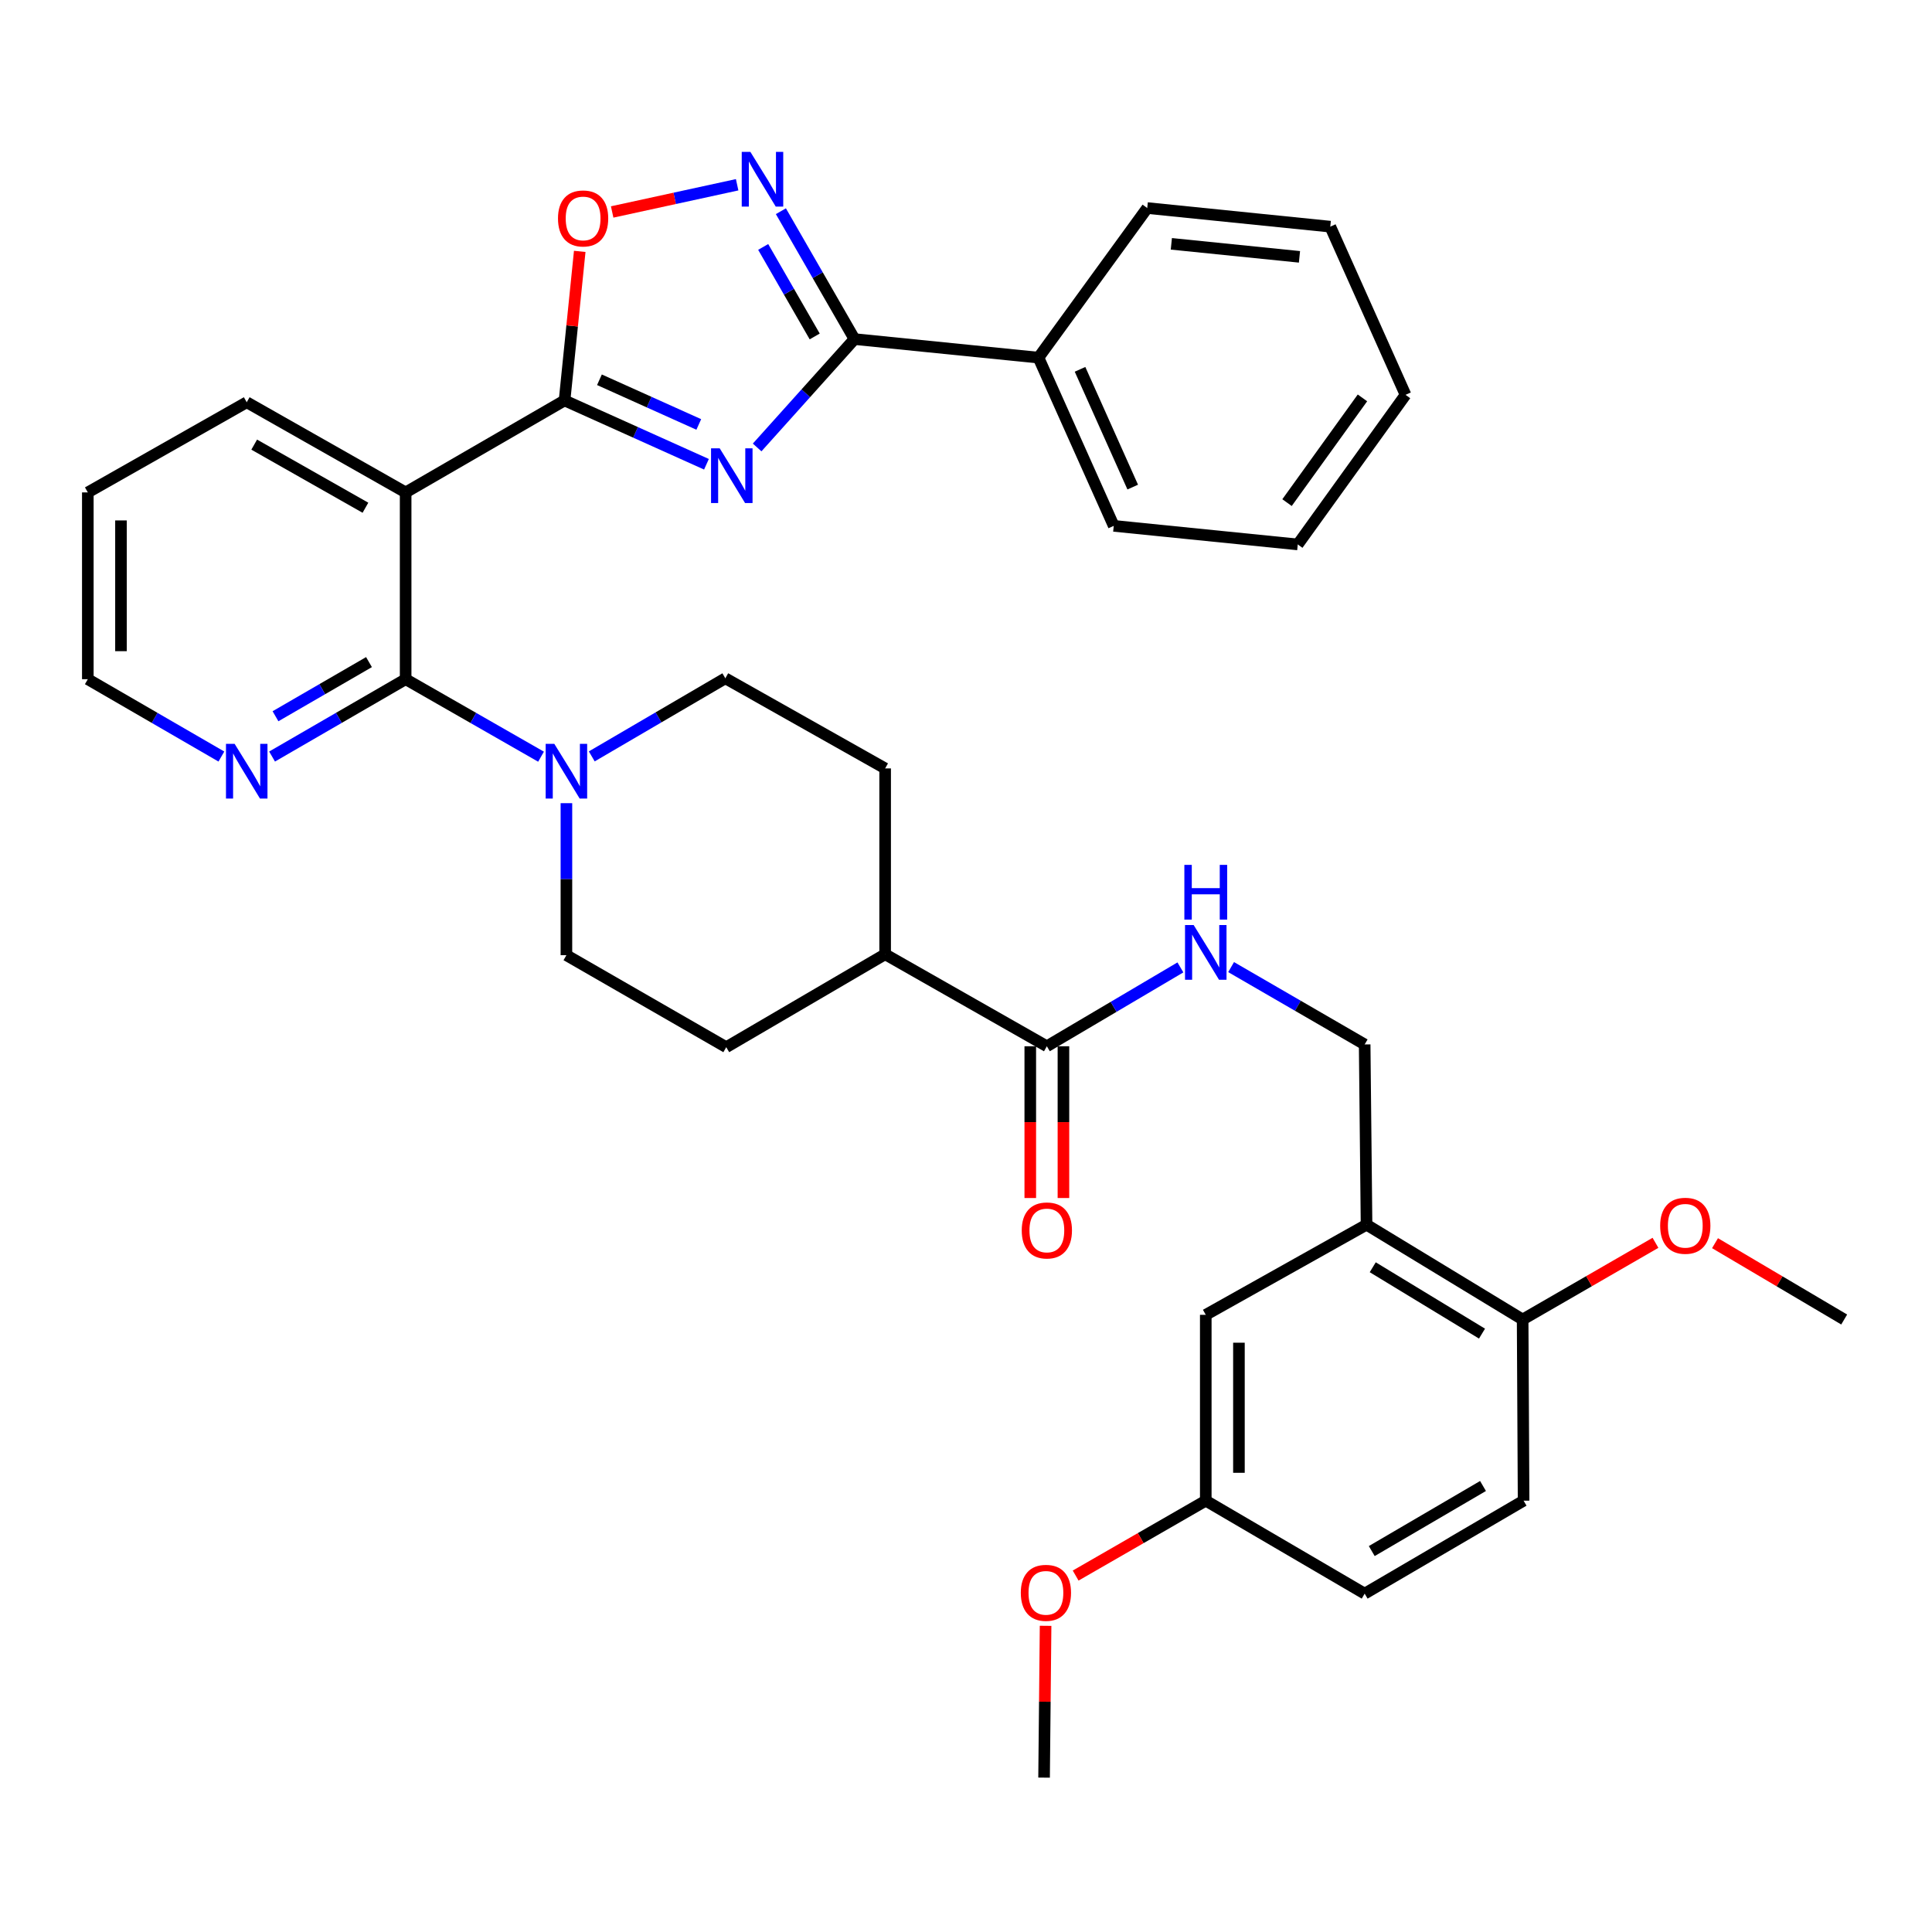 <?xml version='1.0' encoding='iso-8859-1'?>
<svg version='1.1' baseProfile='full'
              xmlns='http://www.w3.org/2000/svg'
                      xmlns:rdkit='http://www.rdkit.org/xml'
                      xmlns:xlink='http://www.w3.org/1999/xlink'
                  xml:space='preserve'
width='1000px' height='1000px' viewBox='0 0 1000 1000'>
<!-- END OF HEADER -->
<rect style='opacity:1.0;fill:#FFFFFF;stroke:none' width='1000' height='1000' x='0' y='0'> </rect>
<path class='bond-0' d='M 365.663,240.305 L 328.938,223.783' style='fill:none;fill-rule:evenodd;stroke:#0000FF;stroke-width:6px;stroke-linecap:butt;stroke-linejoin:miter;stroke-opacity:1' />
<path class='bond-0' d='M 328.938,223.783 L 292.213,207.262' style='fill:none;fill-rule:evenodd;stroke:#000000;stroke-width:6px;stroke-linecap:butt;stroke-linejoin:miter;stroke-opacity:1' />
<path class='bond-0' d='M 361.687,219.696 L 335.98,208.131' style='fill:none;fill-rule:evenodd;stroke:#0000FF;stroke-width:6px;stroke-linecap:butt;stroke-linejoin:miter;stroke-opacity:1' />
<path class='bond-0' d='M 335.98,208.131 L 310.272,196.565' style='fill:none;fill-rule:evenodd;stroke:#000000;stroke-width:6px;stroke-linecap:butt;stroke-linejoin:miter;stroke-opacity:1' />
<path class='bond-2' d='M 391.892,231.604 L 417.087,203.556' style='fill:none;fill-rule:evenodd;stroke:#0000FF;stroke-width:6px;stroke-linecap:butt;stroke-linejoin:miter;stroke-opacity:1' />
<path class='bond-2' d='M 417.087,203.556 L 442.282,175.509' style='fill:none;fill-rule:evenodd;stroke:#000000;stroke-width:6px;stroke-linecap:butt;stroke-linejoin:miter;stroke-opacity:1' />
<path class='bond-1' d='M 292.213,207.262 L 209.96,254.872' style='fill:none;fill-rule:evenodd;stroke:#000000;stroke-width:6px;stroke-linecap:butt;stroke-linejoin:miter;stroke-opacity:1' />
<path class='bond-5' d='M 292.213,207.262 L 296.142,168.688' style='fill:none;fill-rule:evenodd;stroke:#000000;stroke-width:6px;stroke-linecap:butt;stroke-linejoin:miter;stroke-opacity:1' />
<path class='bond-5' d='M 296.142,168.688 L 300.071,130.114' style='fill:none;fill-rule:evenodd;stroke:#FF0000;stroke-width:6px;stroke-linecap:butt;stroke-linejoin:miter;stroke-opacity:1' />
<path class='bond-3' d='M 209.96,254.872 L 209.96,351.552' style='fill:none;fill-rule:evenodd;stroke:#000000;stroke-width:6px;stroke-linecap:butt;stroke-linejoin:miter;stroke-opacity:1' />
<path class='bond-23' d='M 209.96,254.872 L 127.707,208.206' style='fill:none;fill-rule:evenodd;stroke:#000000;stroke-width:6px;stroke-linecap:butt;stroke-linejoin:miter;stroke-opacity:1' />
<path class='bond-23' d='M 189.152,262.801 L 131.576,230.134' style='fill:none;fill-rule:evenodd;stroke:#000000;stroke-width:6px;stroke-linecap:butt;stroke-linejoin:miter;stroke-opacity:1' />
<path class='bond-4' d='M 442.282,175.509 L 423.234,142.417' style='fill:none;fill-rule:evenodd;stroke:#000000;stroke-width:6px;stroke-linecap:butt;stroke-linejoin:miter;stroke-opacity:1' />
<path class='bond-4' d='M 423.234,142.417 L 404.186,109.325' style='fill:none;fill-rule:evenodd;stroke:#0000FF;stroke-width:6px;stroke-linecap:butt;stroke-linejoin:miter;stroke-opacity:1' />
<path class='bond-4' d='M 421.692,174.144 L 408.359,150.979' style='fill:none;fill-rule:evenodd;stroke:#000000;stroke-width:6px;stroke-linecap:butt;stroke-linejoin:miter;stroke-opacity:1' />
<path class='bond-4' d='M 408.359,150.979 L 395.025,127.815' style='fill:none;fill-rule:evenodd;stroke:#0000FF;stroke-width:6px;stroke-linecap:butt;stroke-linejoin:miter;stroke-opacity:1' />
<path class='bond-16' d='M 442.282,175.509 L 537.512,185.111' style='fill:none;fill-rule:evenodd;stroke:#000000;stroke-width:6px;stroke-linecap:butt;stroke-linejoin:miter;stroke-opacity:1' />
<path class='bond-6' d='M 209.96,351.552 L 245,371.607' style='fill:none;fill-rule:evenodd;stroke:#000000;stroke-width:6px;stroke-linecap:butt;stroke-linejoin:miter;stroke-opacity:1' />
<path class='bond-6' d='M 245,371.607 L 280.039,391.662' style='fill:none;fill-rule:evenodd;stroke:#0000FF;stroke-width:6px;stroke-linecap:butt;stroke-linejoin:miter;stroke-opacity:1' />
<path class='bond-10' d='M 209.96,351.552 L 175.392,371.569' style='fill:none;fill-rule:evenodd;stroke:#000000;stroke-width:6px;stroke-linecap:butt;stroke-linejoin:miter;stroke-opacity:1' />
<path class='bond-10' d='M 175.392,371.569 L 140.824,391.586' style='fill:none;fill-rule:evenodd;stroke:#0000FF;stroke-width:6px;stroke-linecap:butt;stroke-linejoin:miter;stroke-opacity:1' />
<path class='bond-10' d='M 190.989,342.704 L 166.791,356.716' style='fill:none;fill-rule:evenodd;stroke:#000000;stroke-width:6px;stroke-linecap:butt;stroke-linejoin:miter;stroke-opacity:1' />
<path class='bond-10' d='M 166.791,356.716 L 142.593,370.728' style='fill:none;fill-rule:evenodd;stroke:#0000FF;stroke-width:6px;stroke-linecap:butt;stroke-linejoin:miter;stroke-opacity:1' />
<path class='bond-36' d='M 381.546,95.633 L 349.201,102.672' style='fill:none;fill-rule:evenodd;stroke:#0000FF;stroke-width:6px;stroke-linecap:butt;stroke-linejoin:miter;stroke-opacity:1' />
<path class='bond-36' d='M 349.201,102.672 L 316.855,109.712' style='fill:none;fill-rule:evenodd;stroke:#FF0000;stroke-width:6px;stroke-linecap:butt;stroke-linejoin:miter;stroke-opacity:1' />
<path class='bond-14' d='M 306.298,391.509 L 340.863,371.297' style='fill:none;fill-rule:evenodd;stroke:#0000FF;stroke-width:6px;stroke-linecap:butt;stroke-linejoin:miter;stroke-opacity:1' />
<path class='bond-14' d='M 340.863,371.297 L 375.429,351.085' style='fill:none;fill-rule:evenodd;stroke:#000000;stroke-width:6px;stroke-linecap:butt;stroke-linejoin:miter;stroke-opacity:1' />
<path class='bond-15' d='M 293.176,415.722 L 293.176,455.062' style='fill:none;fill-rule:evenodd;stroke:#0000FF;stroke-width:6px;stroke-linecap:butt;stroke-linejoin:miter;stroke-opacity:1' />
<path class='bond-15' d='M 293.176,455.062 L 293.176,494.403' style='fill:none;fill-rule:evenodd;stroke:#000000;stroke-width:6px;stroke-linecap:butt;stroke-linejoin:miter;stroke-opacity:1' />
<path class='bond-7' d='M 541.851,541.546 L 458.149,493.926' style='fill:none;fill-rule:evenodd;stroke:#000000;stroke-width:6px;stroke-linecap:butt;stroke-linejoin:miter;stroke-opacity:1' />
<path class='bond-9' d='M 541.851,541.546 L 576.413,521.135' style='fill:none;fill-rule:evenodd;stroke:#000000;stroke-width:6px;stroke-linecap:butt;stroke-linejoin:miter;stroke-opacity:1' />
<path class='bond-9' d='M 576.413,521.135 L 610.976,500.725' style='fill:none;fill-rule:evenodd;stroke:#0000FF;stroke-width:6px;stroke-linecap:butt;stroke-linejoin:miter;stroke-opacity:1' />
<path class='bond-18' d='M 533.269,541.546 L 533.269,580.82' style='fill:none;fill-rule:evenodd;stroke:#000000;stroke-width:6px;stroke-linecap:butt;stroke-linejoin:miter;stroke-opacity:1' />
<path class='bond-18' d='M 533.269,580.82 L 533.269,620.094' style='fill:none;fill-rule:evenodd;stroke:#FF0000;stroke-width:6px;stroke-linecap:butt;stroke-linejoin:miter;stroke-opacity:1' />
<path class='bond-18' d='M 550.433,541.546 L 550.433,580.82' style='fill:none;fill-rule:evenodd;stroke:#000000;stroke-width:6px;stroke-linecap:butt;stroke-linejoin:miter;stroke-opacity:1' />
<path class='bond-18' d='M 550.433,580.82 L 550.433,620.094' style='fill:none;fill-rule:evenodd;stroke:#FF0000;stroke-width:6px;stroke-linecap:butt;stroke-linejoin:miter;stroke-opacity:1' />
<path class='bond-8' d='M 707.32,633.897 L 706.347,540.602' style='fill:none;fill-rule:evenodd;stroke:#000000;stroke-width:6px;stroke-linecap:butt;stroke-linejoin:miter;stroke-opacity:1' />
<path class='bond-12' d='M 707.32,633.897 L 788.114,682.976' style='fill:none;fill-rule:evenodd;stroke:#000000;stroke-width:6px;stroke-linecap:butt;stroke-linejoin:miter;stroke-opacity:1' />
<path class='bond-12' d='M 710.528,655.928 L 767.084,690.283' style='fill:none;fill-rule:evenodd;stroke:#000000;stroke-width:6px;stroke-linecap:butt;stroke-linejoin:miter;stroke-opacity:1' />
<path class='bond-17' d='M 707.32,633.897 L 624.104,680.554' style='fill:none;fill-rule:evenodd;stroke:#000000;stroke-width:6px;stroke-linecap:butt;stroke-linejoin:miter;stroke-opacity:1' />
<path class='bond-11' d='M 637.22,500.568 L 671.784,520.585' style='fill:none;fill-rule:evenodd;stroke:#0000FF;stroke-width:6px;stroke-linecap:butt;stroke-linejoin:miter;stroke-opacity:1' />
<path class='bond-11' d='M 671.784,520.585 L 706.347,540.602' style='fill:none;fill-rule:evenodd;stroke:#000000;stroke-width:6px;stroke-linecap:butt;stroke-linejoin:miter;stroke-opacity:1' />
<path class='bond-38' d='M 114.591,391.586 L 80.023,371.569' style='fill:none;fill-rule:evenodd;stroke:#0000FF;stroke-width:6px;stroke-linecap:butt;stroke-linejoin:miter;stroke-opacity:1' />
<path class='bond-38' d='M 80.023,371.569 L 45.455,351.552' style='fill:none;fill-rule:evenodd;stroke:#000000;stroke-width:6px;stroke-linecap:butt;stroke-linejoin:miter;stroke-opacity:1' />
<path class='bond-21' d='M 788.114,682.976 L 788.61,776.747' style='fill:none;fill-rule:evenodd;stroke:#000000;stroke-width:6px;stroke-linecap:butt;stroke-linejoin:miter;stroke-opacity:1' />
<path class='bond-25' d='M 788.114,682.976 L 822.493,663.129' style='fill:none;fill-rule:evenodd;stroke:#000000;stroke-width:6px;stroke-linecap:butt;stroke-linejoin:miter;stroke-opacity:1' />
<path class='bond-25' d='M 822.493,663.129 L 856.872,643.281' style='fill:none;fill-rule:evenodd;stroke:#FF0000;stroke-width:6px;stroke-linecap:butt;stroke-linejoin:miter;stroke-opacity:1' />
<path class='bond-13' d='M 458.149,493.926 L 375.906,542.023' style='fill:none;fill-rule:evenodd;stroke:#000000;stroke-width:6px;stroke-linecap:butt;stroke-linejoin:miter;stroke-opacity:1' />
<path class='bond-39' d='M 458.149,493.926 L 458.149,397.732' style='fill:none;fill-rule:evenodd;stroke:#000000;stroke-width:6px;stroke-linecap:butt;stroke-linejoin:miter;stroke-opacity:1' />
<path class='bond-20' d='M 375.429,351.085 L 458.149,397.732' style='fill:none;fill-rule:evenodd;stroke:#000000;stroke-width:6px;stroke-linecap:butt;stroke-linejoin:miter;stroke-opacity:1' />
<path class='bond-19' d='M 293.176,494.403 L 375.906,542.023' style='fill:none;fill-rule:evenodd;stroke:#000000;stroke-width:6px;stroke-linecap:butt;stroke-linejoin:miter;stroke-opacity:1' />
<path class='bond-28' d='M 537.512,185.111 L 576.474,272.188' style='fill:none;fill-rule:evenodd;stroke:#000000;stroke-width:6px;stroke-linecap:butt;stroke-linejoin:miter;stroke-opacity:1' />
<path class='bond-28' d='M 559.024,191.162 L 586.297,252.117' style='fill:none;fill-rule:evenodd;stroke:#000000;stroke-width:6px;stroke-linecap:butt;stroke-linejoin:miter;stroke-opacity:1' />
<path class='bond-29' d='M 537.512,185.111 L 593.81,107.683' style='fill:none;fill-rule:evenodd;stroke:#000000;stroke-width:6px;stroke-linecap:butt;stroke-linejoin:miter;stroke-opacity:1' />
<path class='bond-22' d='M 624.104,680.554 L 624.104,776.747' style='fill:none;fill-rule:evenodd;stroke:#000000;stroke-width:6px;stroke-linecap:butt;stroke-linejoin:miter;stroke-opacity:1' />
<path class='bond-22' d='M 641.268,694.983 L 641.268,762.318' style='fill:none;fill-rule:evenodd;stroke:#000000;stroke-width:6px;stroke-linecap:butt;stroke-linejoin:miter;stroke-opacity:1' />
<path class='bond-40' d='M 788.61,776.747 L 706.347,824.863' style='fill:none;fill-rule:evenodd;stroke:#000000;stroke-width:6px;stroke-linecap:butt;stroke-linejoin:miter;stroke-opacity:1' />
<path class='bond-40' d='M 767.604,769.149 L 710.021,802.83' style='fill:none;fill-rule:evenodd;stroke:#000000;stroke-width:6px;stroke-linecap:butt;stroke-linejoin:miter;stroke-opacity:1' />
<path class='bond-24' d='M 624.104,776.747 L 706.347,824.863' style='fill:none;fill-rule:evenodd;stroke:#000000;stroke-width:6px;stroke-linecap:butt;stroke-linejoin:miter;stroke-opacity:1' />
<path class='bond-26' d='M 624.104,776.747 L 590.428,796.13' style='fill:none;fill-rule:evenodd;stroke:#000000;stroke-width:6px;stroke-linecap:butt;stroke-linejoin:miter;stroke-opacity:1' />
<path class='bond-26' d='M 590.428,796.13 L 556.751,815.512' style='fill:none;fill-rule:evenodd;stroke:#FF0000;stroke-width:6px;stroke-linecap:butt;stroke-linejoin:miter;stroke-opacity:1' />
<path class='bond-32' d='M 127.707,208.206 L 45.455,254.872' style='fill:none;fill-rule:evenodd;stroke:#000000;stroke-width:6px;stroke-linecap:butt;stroke-linejoin:miter;stroke-opacity:1' />
<path class='bond-30' d='M 887.69,643.467 L 921.118,663.222' style='fill:none;fill-rule:evenodd;stroke:#FF0000;stroke-width:6px;stroke-linecap:butt;stroke-linejoin:miter;stroke-opacity:1' />
<path class='bond-30' d='M 921.118,663.222 L 954.545,682.976' style='fill:none;fill-rule:evenodd;stroke:#000000;stroke-width:6px;stroke-linecap:butt;stroke-linejoin:miter;stroke-opacity:1' />
<path class='bond-31' d='M 541.194,841.521 L 540.803,880.807' style='fill:none;fill-rule:evenodd;stroke:#FF0000;stroke-width:6px;stroke-linecap:butt;stroke-linejoin:miter;stroke-opacity:1' />
<path class='bond-31' d='M 540.803,880.807 L 540.411,920.094' style='fill:none;fill-rule:evenodd;stroke:#000000;stroke-width:6px;stroke-linecap:butt;stroke-linejoin:miter;stroke-opacity:1' />
<path class='bond-27' d='M 45.455,351.552 L 45.455,254.872' style='fill:none;fill-rule:evenodd;stroke:#000000;stroke-width:6px;stroke-linecap:butt;stroke-linejoin:miter;stroke-opacity:1' />
<path class='bond-27' d='M 62.618,337.05 L 62.618,269.374' style='fill:none;fill-rule:evenodd;stroke:#000000;stroke-width:6px;stroke-linecap:butt;stroke-linejoin:miter;stroke-opacity:1' />
<path class='bond-33' d='M 576.474,272.188 L 671.724,281.8' style='fill:none;fill-rule:evenodd;stroke:#000000;stroke-width:6px;stroke-linecap:butt;stroke-linejoin:miter;stroke-opacity:1' />
<path class='bond-34' d='M 593.81,107.683 L 688.554,117.314' style='fill:none;fill-rule:evenodd;stroke:#000000;stroke-width:6px;stroke-linecap:butt;stroke-linejoin:miter;stroke-opacity:1' />
<path class='bond-34' d='M 606.286,126.203 L 672.607,132.945' style='fill:none;fill-rule:evenodd;stroke:#000000;stroke-width:6px;stroke-linecap:butt;stroke-linejoin:miter;stroke-opacity:1' />
<path class='bond-37' d='M 671.724,281.8 L 727.497,204.363' style='fill:none;fill-rule:evenodd;stroke:#000000;stroke-width:6px;stroke-linecap:butt;stroke-linejoin:miter;stroke-opacity:1' />
<path class='bond-37' d='M 666.162,260.154 L 705.203,205.947' style='fill:none;fill-rule:evenodd;stroke:#000000;stroke-width:6px;stroke-linecap:butt;stroke-linejoin:miter;stroke-opacity:1' />
<path class='bond-35' d='M 688.554,117.314 L 727.497,204.363' style='fill:none;fill-rule:evenodd;stroke:#000000;stroke-width:6px;stroke-linecap:butt;stroke-linejoin:miter;stroke-opacity:1' />
<path  class='atom-0' d='M 372.516 232.044
L 381.796 247.044
Q 382.716 248.524, 384.196 251.204
Q 385.676 253.884, 385.756 254.044
L 385.756 232.044
L 389.516 232.044
L 389.516 260.364
L 385.636 260.364
L 375.676 243.964
Q 374.516 242.044, 373.276 239.844
Q 372.076 237.644, 371.716 236.964
L 371.716 260.364
L 368.036 260.364
L 368.036 232.044
L 372.516 232.044
' fill='#0000FF'/>
<path  class='atom-5' d='M 388.402 78.619
L 397.682 93.619
Q 398.602 95.099, 400.082 97.779
Q 401.562 100.459, 401.642 100.619
L 401.642 78.619
L 405.402 78.619
L 405.402 106.939
L 401.522 106.939
L 391.562 90.539
Q 390.402 88.619, 389.162 86.419
Q 387.962 84.219, 387.602 83.539
L 387.602 106.939
L 383.922 106.939
L 383.922 78.619
L 388.402 78.619
' fill='#0000FF'/>
<path  class='atom-6' d='M 288.815 113.065
Q 288.815 106.265, 292.175 102.465
Q 295.535 98.665, 301.815 98.665
Q 308.095 98.665, 311.455 102.465
Q 314.815 106.265, 314.815 113.065
Q 314.815 119.945, 311.415 123.865
Q 308.015 127.745, 301.815 127.745
Q 295.575 127.745, 292.175 123.865
Q 288.815 119.985, 288.815 113.065
M 301.815 124.545
Q 306.135 124.545, 308.455 121.665
Q 310.815 118.745, 310.815 113.065
Q 310.815 107.505, 308.455 104.705
Q 306.135 101.865, 301.815 101.865
Q 297.495 101.865, 295.135 104.665
Q 292.815 107.465, 292.815 113.065
Q 292.815 118.785, 295.135 121.665
Q 297.495 124.545, 301.815 124.545
' fill='#FF0000'/>
<path  class='atom-7' d='M 286.916 385.022
L 296.196 400.022
Q 297.116 401.502, 298.596 404.182
Q 300.076 406.862, 300.156 407.022
L 300.156 385.022
L 303.916 385.022
L 303.916 413.342
L 300.036 413.342
L 290.076 396.942
Q 288.916 395.022, 287.676 392.822
Q 286.476 390.622, 286.116 389.942
L 286.116 413.342
L 282.436 413.342
L 282.436 385.022
L 286.916 385.022
' fill='#0000FF'/>
<path  class='atom-10' d='M 617.844 478.812
L 627.124 493.812
Q 628.044 495.292, 629.524 497.972
Q 631.004 500.652, 631.084 500.812
L 631.084 478.812
L 634.844 478.812
L 634.844 507.132
L 630.964 507.132
L 621.004 490.732
Q 619.844 488.812, 618.604 486.612
Q 617.404 484.412, 617.044 483.732
L 617.044 507.132
L 613.364 507.132
L 613.364 478.812
L 617.844 478.812
' fill='#0000FF'/>
<path  class='atom-10' d='M 613.024 447.66
L 616.864 447.66
L 616.864 459.7
L 631.344 459.7
L 631.344 447.66
L 635.184 447.66
L 635.184 475.98
L 631.344 475.98
L 631.344 462.9
L 616.864 462.9
L 616.864 475.98
L 613.024 475.98
L 613.024 447.66
' fill='#0000FF'/>
<path  class='atom-11' d='M 121.447 385.022
L 130.727 400.022
Q 131.647 401.502, 133.127 404.182
Q 134.607 406.862, 134.687 407.022
L 134.687 385.022
L 138.447 385.022
L 138.447 413.342
L 134.567 413.342
L 124.607 396.942
Q 123.447 395.022, 122.207 392.822
Q 121.007 390.622, 120.647 389.942
L 120.647 413.342
L 116.967 413.342
L 116.967 385.022
L 121.447 385.022
' fill='#0000FF'/>
<path  class='atom-19' d='M 528.851 636.876
Q 528.851 630.076, 532.211 626.276
Q 535.571 622.476, 541.851 622.476
Q 548.131 622.476, 551.491 626.276
Q 554.851 630.076, 554.851 636.876
Q 554.851 643.756, 551.451 647.676
Q 548.051 651.556, 541.851 651.556
Q 535.611 651.556, 532.211 647.676
Q 528.851 643.796, 528.851 636.876
M 541.851 648.356
Q 546.171 648.356, 548.491 645.476
Q 550.851 642.556, 550.851 636.876
Q 550.851 631.316, 548.491 628.516
Q 546.171 625.676, 541.851 625.676
Q 537.531 625.676, 535.171 628.476
Q 532.851 631.276, 532.851 636.876
Q 532.851 642.596, 535.171 645.476
Q 537.531 648.356, 541.851 648.356
' fill='#FF0000'/>
<path  class='atom-26' d='M 859.302 634.454
Q 859.302 627.654, 862.662 623.854
Q 866.022 620.054, 872.302 620.054
Q 878.582 620.054, 881.942 623.854
Q 885.302 627.654, 885.302 634.454
Q 885.302 641.334, 881.902 645.254
Q 878.502 649.134, 872.302 649.134
Q 866.062 649.134, 862.662 645.254
Q 859.302 641.374, 859.302 634.454
M 872.302 645.934
Q 876.622 645.934, 878.942 643.054
Q 881.302 640.134, 881.302 634.454
Q 881.302 628.894, 878.942 626.094
Q 876.622 623.254, 872.302 623.254
Q 867.982 623.254, 865.622 626.054
Q 863.302 628.854, 863.302 634.454
Q 863.302 640.174, 865.622 643.054
Q 867.982 645.934, 872.302 645.934
' fill='#FF0000'/>
<path  class='atom-27' d='M 528.365 824.447
Q 528.365 817.647, 531.725 813.847
Q 535.085 810.047, 541.365 810.047
Q 547.645 810.047, 551.005 813.847
Q 554.365 817.647, 554.365 824.447
Q 554.365 831.327, 550.965 835.247
Q 547.565 839.127, 541.365 839.127
Q 535.125 839.127, 531.725 835.247
Q 528.365 831.367, 528.365 824.447
M 541.365 835.927
Q 545.685 835.927, 548.005 833.047
Q 550.365 830.127, 550.365 824.447
Q 550.365 818.887, 548.005 816.087
Q 545.685 813.247, 541.365 813.247
Q 537.045 813.247, 534.685 816.047
Q 532.365 818.847, 532.365 824.447
Q 532.365 830.167, 534.685 833.047
Q 537.045 835.927, 541.365 835.927
' fill='#FF0000'/>
</svg>
